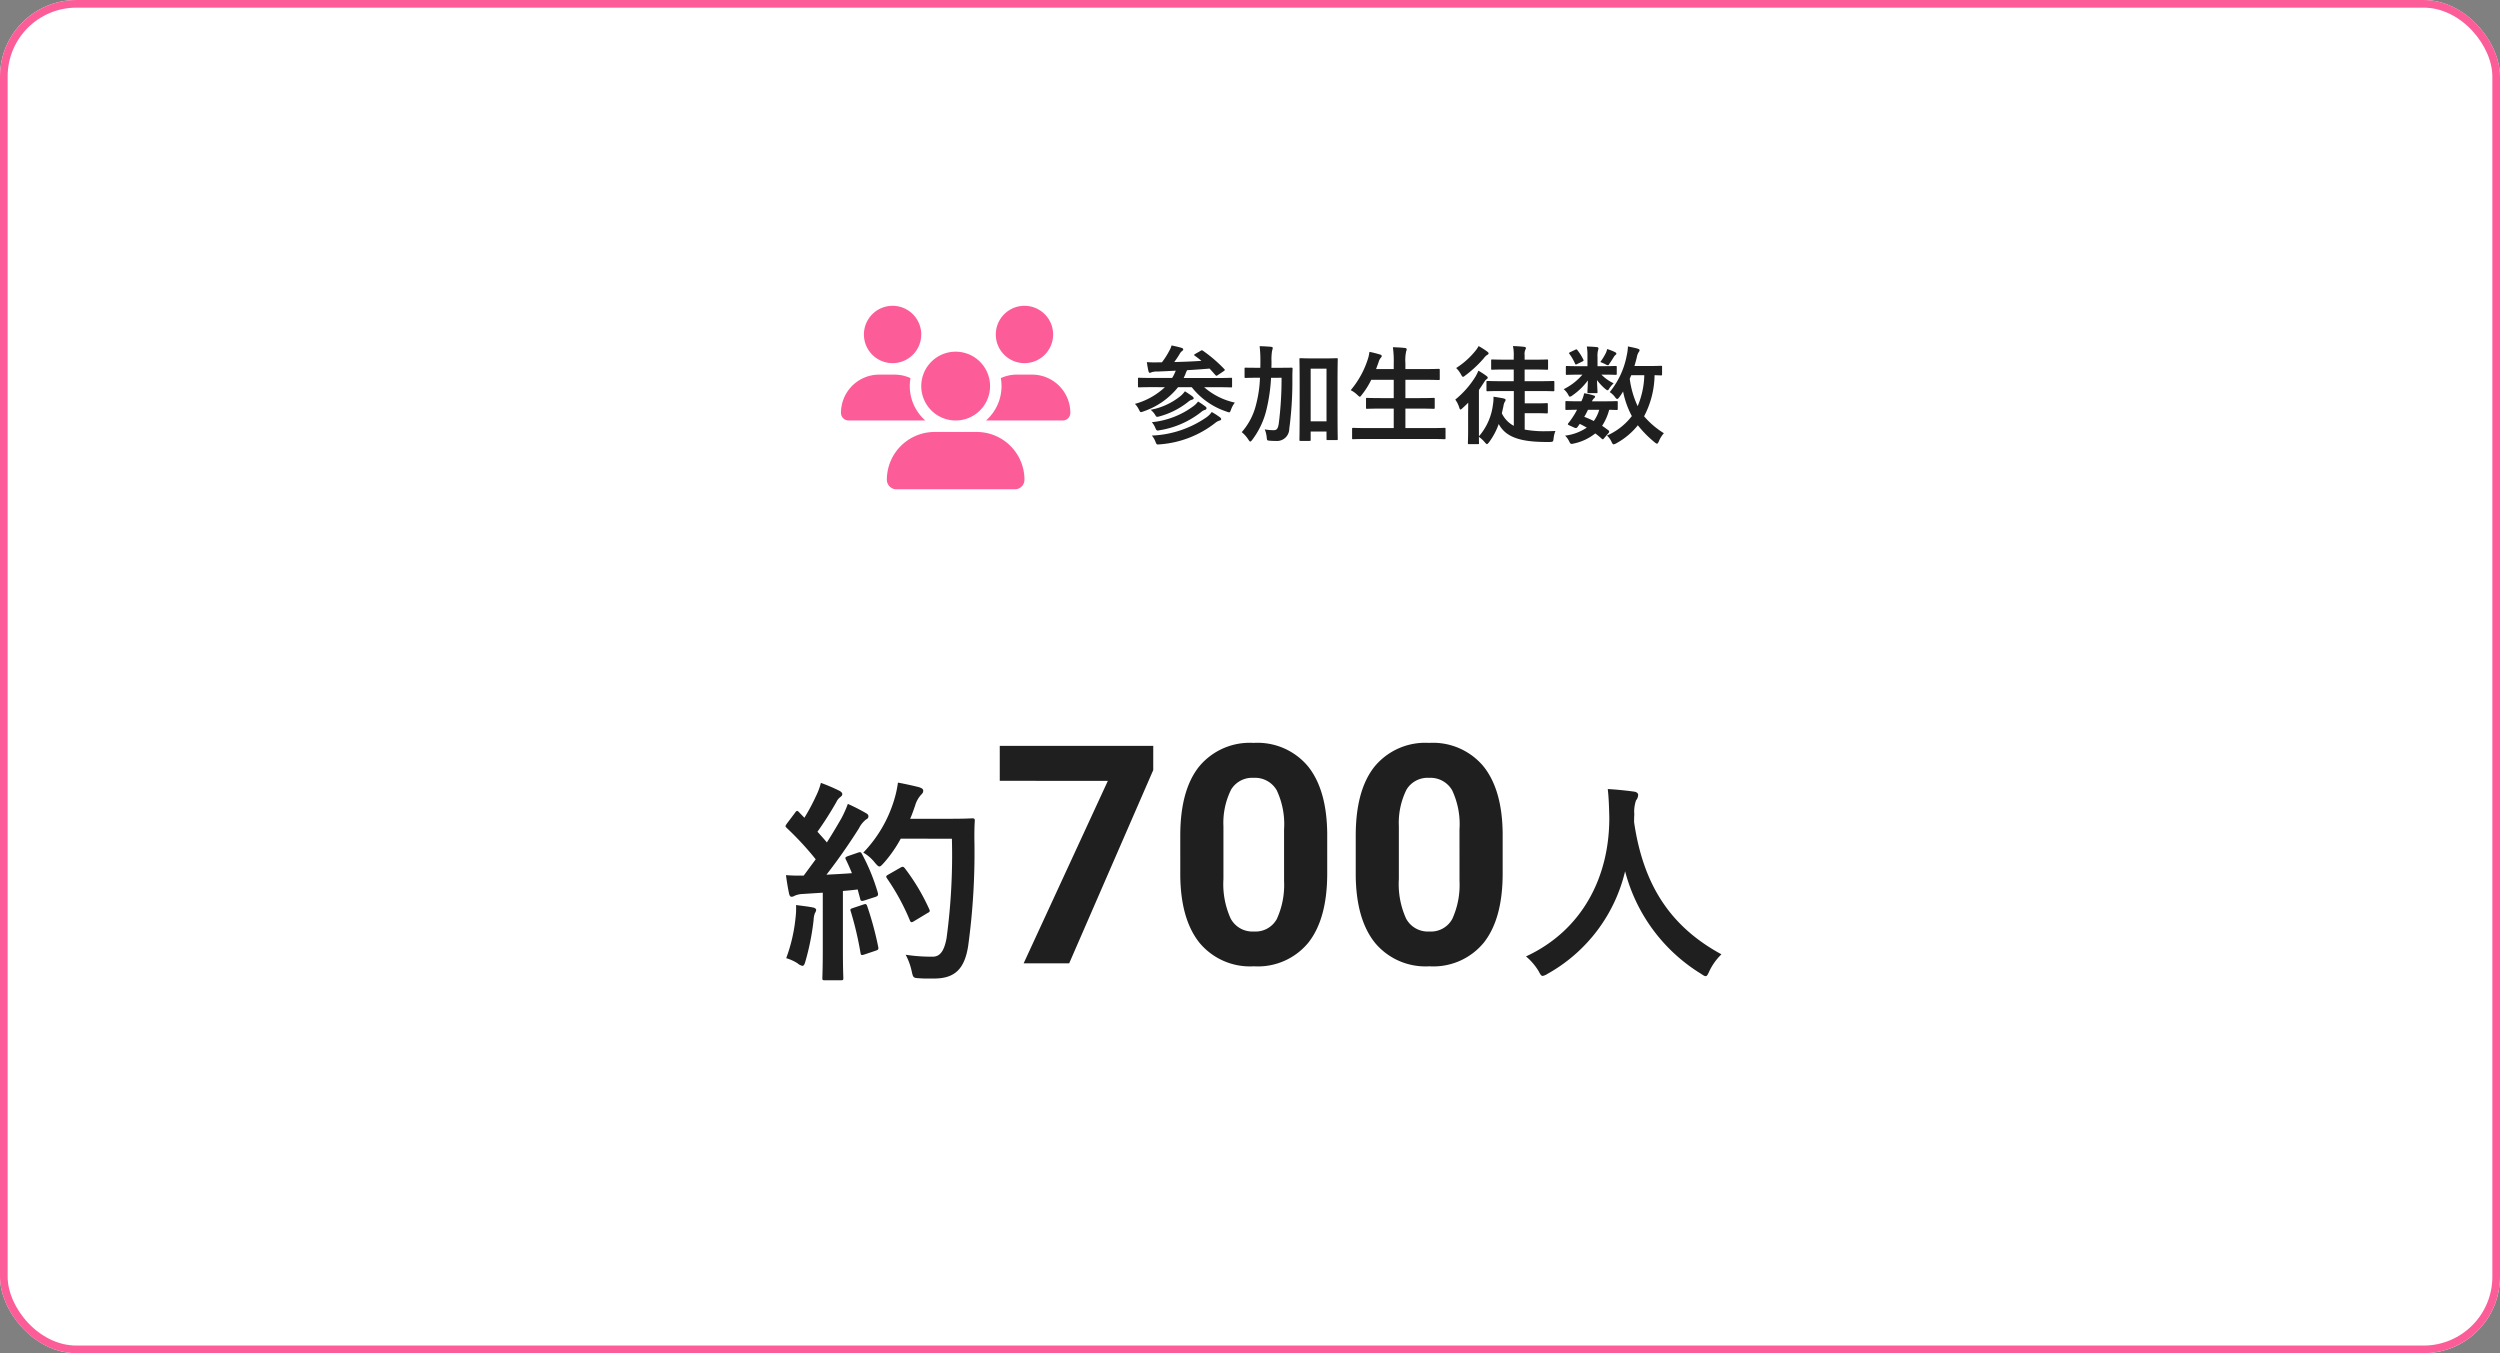 <svg xmlns="http://www.w3.org/2000/svg" width="327" height="177" viewBox="0 0 327 177">
  <rect x="0" y="0" width="327" height="177" fill="#808080" stroke="none"/>
  <g id="グループ_9665" data-name="グループ 9665" transform="translate(10849 -15104)">
    <g id="長方形_23251" data-name="長方形 23251" transform="translate(-10849 15104)" fill="#fff" stroke="#fc5d98" stroke-width="1">
      <rect width="327" height="177" rx="10" stroke="none"/>
      <rect x="0.5" y="0.5" width="326" height="176" rx="9.5" fill="none"/>
    </g>
    <path id="パス_43897" data-name="パス 43897" d="M-53.072-14.028c-.364.14-.42.2-.28.476.28.56.532,1.148.784,1.764-1.092.084-2.24.14-3.332.2,1.288-1.652,2.828-3.808,4.256-6.076a3.332,3.332,0,0,1,.924-1.148c.224-.112.308-.224.308-.42,0-.168-.084-.28-.336-.42a26.01,26.01,0,0,0-2.352-1.2,14.653,14.653,0,0,1-.868,1.932c-.616,1.064-1.232,2.1-1.876,3.108-.392-.476-.812-.924-1.232-1.4a44.5,44.5,0,0,0,2.464-3.864,1.708,1.708,0,0,1,.532-.672c.14-.112.252-.224.252-.364,0-.168-.112-.308-.364-.448A23.561,23.561,0,0,0-56.628-23.6a8.559,8.559,0,0,1-.644,1.736,27.035,27.035,0,0,1-1.512,2.828l-.7-.728c-.112-.112-.168-.168-.252-.168s-.168.084-.28.252l-1.036,1.372c-.112.168-.2.28-.2.364s.056.14.168.252a39.865,39.865,0,0,1,3.78,4.088l-1.568,2.128a22.149,22.149,0,0,1-2.324-.056c.14,1.036.252,1.68.392,2.352.056.28.14.476.336.476a.754.754,0,0,0,.42-.14,3.019,3.019,0,0,1,1.036-.224l2.632-.168v7.476c0,2.576-.056,3.5-.056,3.668,0,.28.028.308.308.308H-54c.28,0,.308-.028.308-.308,0-.14-.056-1.092-.056-3.668v-7.7c.644-.056,1.288-.112,1.932-.2l.336,1.26c.056.252.168.28.476.2l1.484-.476c.364-.112.42-.252.336-.56a25.764,25.764,0,0,0-2.072-5.068c-.14-.252-.2-.28-.532-.168Zm13.58-2.268a81.176,81.176,0,0,1-.7,13.02c-.28,1.484-.756,2.408-1.792,2.408A21.718,21.718,0,0,1-45.54-1.12a8.226,8.226,0,0,1,.784,2.128c.2.9.2.9,1.036.952.728.056,1.512.028,2.1.028,2.632-.056,3.808-1.4,4.256-4.256A89.936,89.936,0,0,0-36.552-16.3c0-.784,0-1.54.056-2.324,0-.28-.056-.336-.336-.336-.168,0-.812.056-2.828.056h-5.292c.252-.56.448-1.148.644-1.708a3.6,3.6,0,0,1,.784-1.428c.252-.252.28-.336.28-.56,0-.2-.224-.336-.588-.448-.56-.14-1.652-.392-2.716-.588a14.186,14.186,0,0,1-.532,2.38,16.993,16.993,0,0,1-4,6.776,5.3,5.3,0,0,1,1.512,1.316c.28.336.448.5.588.5.168,0,.308-.168.616-.5A17.138,17.138,0,0,0-46.184-16.3ZM-47.78-11.62c-.364.2-.364.28-.168.56a29.334,29.334,0,0,1,2.94,5.4c.112.308.224.364.532.168l1.764-1.064c.336-.168.392-.252.252-.532a27.021,27.021,0,0,0-3.192-5.348c-.168-.2-.252-.252-.56-.084ZM-61.164-.672A5.8,5.8,0,0,1-59.68,0a1.382,1.382,0,0,0,.644.336c.168,0,.28-.2.392-.616A32.606,32.606,0,0,0-57.58-5.656a2.9,2.9,0,0,1,.168-.9,1.013,1.013,0,0,0,.168-.42c0-.14-.14-.28-.476-.336-.56-.112-1.316-.2-2.156-.308a9.44,9.44,0,0,1-.056,1.568A21.258,21.258,0,0,1-61.164-.672Zm8.708-6.552c-.336.112-.364.168-.252.476a43.707,43.707,0,0,1,1.26,5.376c.056.28.084.364.5.224l1.484-.5c.364-.112.392-.2.336-.5a43.016,43.016,0,0,0-1.428-5.292c-.112-.308-.168-.364-.5-.252Zm39.3-18.049L-24.15,0h-5.957l11.016-23.867H-33.232v-4.57h20.078ZM9.6-11.758q0,5.9-2.441,9.023A8.522,8.522,0,0,1,.01.391,8.582,8.582,0,0,1-7.1-2.676q-2.461-3.066-2.52-8.789V-16.7q0-5.957,2.471-9.043A8.586,8.586,0,0,1-.029-28.828,8.594,8.594,0,0,1,7.08-25.771q2.461,3.057,2.52,8.779ZM3.955-17.5a10.394,10.394,0,0,0-.967-5.146A3.268,3.268,0,0,0-.029-24.258a3.21,3.21,0,0,0-2.939,1.533A9.728,9.728,0,0,0-3.975-17.93v6.914A10.911,10.911,0,0,0-3.027-5.85,3.225,3.225,0,0,0,.01-4.16,3.171,3.171,0,0,0,3-5.781a10.651,10.651,0,0,0,.957-4.961Zm28.594,5.742q0,5.9-2.441,9.023A8.522,8.522,0,0,1,22.959.391,8.582,8.582,0,0,1,15.85-2.676q-2.461-3.066-2.52-8.789V-16.7q0-5.957,2.471-9.043a8.586,8.586,0,0,1,7.119-3.086,8.594,8.594,0,0,1,7.109,3.057q2.461,3.057,2.52,8.779ZM26.9-17.5a10.394,10.394,0,0,0-.967-5.146,3.268,3.268,0,0,0-3.018-1.611,3.21,3.21,0,0,0-2.939,1.533,9.728,9.728,0,0,0-1.006,4.795v6.914a10.911,10.911,0,0,0,.947,5.166A3.225,3.225,0,0,0,22.959-4.16a3.171,3.171,0,0,0,2.988-1.621,10.651,10.651,0,0,0,.957-4.961ZM61.164-1.176c-6.692-3.64-10.22-9.072-11.424-17.276,0-.336,0-.672.028-1.008a4.573,4.573,0,0,1,.224-1.848,1.2,1.2,0,0,0,.28-.7c0-.224-.168-.392-.532-.448-1.008-.14-2.352-.28-3.444-.336.14,1.232.168,2.408.2,3.64C46.548-11.312,42.964-4.312,35.6-.9A7.7,7.7,0,0,1,37.224.98c.252.476.364.672.56.672a1.8,1.8,0,0,0,.644-.28A20.882,20.882,0,0,0,48.564-12.04,22.315,22.315,0,0,0,58.448,1.344c.336.224.5.336.644.336.2,0,.28-.2.5-.672A7.613,7.613,0,0,1,61.164-1.176Z" transform="translate(-10685 15230)" fill="#1f1f1f"/>
    <g id="グループ_9663" data-name="グループ 9663" transform="translate(-11160 9720)">
      <path id="パス_43896" data-name="パス 43896" d="M-30.632-6.356a9.345,9.345,0,0,1-3.92,2.184,2.606,2.606,0,0,1,.518.742c.126.238.168.336.28.336a1.471,1.471,0,0,0,.336-.1A9.859,9.859,0,0,0-28.91-6.356h1.792a9.62,9.62,0,0,0,4.55,3.192,1.3,1.3,0,0,0,.336.1c.112,0,.154-.1.252-.364a3.138,3.138,0,0,1,.5-.91,9.046,9.046,0,0,1-4.018-2.016h1.722c1.26,0,1.68.028,1.764.028.154,0,.168-.014.168-.154v-.952c0-.14-.014-.154-.168-.154-.084,0-.5.028-1.764.028h-4.4l.21-.462a4.364,4.364,0,0,1,.238-.56q1.47-.084,2.94-.21c.252.266.5.56.77.854.056.056.084.084.126.084a.388.388,0,0,0,.182-.084l.77-.518c.168-.112.182-.154.084-.266a18.445,18.445,0,0,0-2.786-2.394c-.14-.1-.182-.084-.336.014l-.686.392c-.182.112-.182.154-.056.238.294.21.588.434.868.672-1.092.07-2.31.126-3.556.154.28-.378.448-.63.672-.994a1.23,1.23,0,0,1,.336-.434c.07-.056.168-.126.168-.224,0-.07-.07-.154-.2-.2-.378-.112-.854-.224-1.33-.322a2.744,2.744,0,0,1-.28.672,10.5,10.5,0,0,1-.98,1.54h-.5a13.558,13.558,0,0,1-1.47-.028c.056.406.126.812.21,1.19.042.112.084.21.168.21a.465.465,0,0,0,.224-.07,2.288,2.288,0,0,1,.812-.1c.812-.028,1.6-.07,2.366-.112-.042.126-.112.252-.182.42a3.943,3.943,0,0,1-.294.532h-2.548c-1.26,0-1.68-.028-1.764-.028-.14,0-.154.014-.154.154v.952c0,.14.014.154.154.154.084,0,.5-.028,1.764-.028ZM-32.34-.028a2.633,2.633,0,0,1,.476.812c.154.378.168.378.574.336a13.334,13.334,0,0,0,7.224-2.786,1.637,1.637,0,0,1,.574-.322c.154-.028.224-.112.224-.182s-.042-.154-.154-.238a10.208,10.208,0,0,0-1.078-.7,2.9,2.9,0,0,1-.686.686A13.447,13.447,0,0,1-32.34-.028Zm0-1.75a2.7,2.7,0,0,1,.462.756c.154.35.182.378.574.294a11.77,11.77,0,0,0,5.418-2.38,1.329,1.329,0,0,1,.5-.28.233.233,0,0,0,.2-.21.273.273,0,0,0-.14-.224,9.619,9.619,0,0,0-.966-.658,2.888,2.888,0,0,1-.546.56A10.931,10.931,0,0,1-32.34-1.778ZM-32.494-3.4a2.682,2.682,0,0,1,.574.644c.182.308.182.322.56.224a10.383,10.383,0,0,0,3.766-1.9,1.2,1.2,0,0,1,.49-.28c.112-.028.238-.1.238-.182s-.042-.154-.154-.252c-.2-.154-.63-.448-.994-.672a3.5,3.5,0,0,1-.588.63A8.77,8.77,0,0,1-32.494-3.4ZM-8.05-6.972c0-2.17.028-2.94.028-3.024,0-.14-.014-.154-.154-.154-.084,0-.434.028-1.456.028H-11.41c-1.022,0-1.372-.028-1.456-.028-.154,0-.168.014-.168.154,0,.1.028.868.028,3.43v2.548c0,3.7-.028,4.438-.028,4.522,0,.154.014.168.168.168h1.134c.154,0,.168-.014.168-.168V-.56h2.072V.392c0,.154.014.168.14.168h1.176c.14,0,.154-.014.154-.168,0-.084-.028-.812-.028-4.466ZM-9.492-8.778V-1.89h-2.072V-8.778Zm-5.88,1.19A46.892,46.892,0,0,1-15.736-1.6c-.112.714-.28.868-.672.868A5.811,5.811,0,0,1-17.57-.84,3.8,3.8,0,0,1-17.318.168c.042.448.042.448.406.476a6.95,6.95,0,0,0,.77.028A1.605,1.605,0,0,0-14.364-.9a46.752,46.752,0,0,0,.406-6.524c0-.448,0-.854.028-1.33,0-.14-.028-.154-.168-.154-.084,0-.49.014-1.694.014h-.91c.014-.266.014-.532.014-.812a7.376,7.376,0,0,1,.07-1.386,3.184,3.184,0,0,0,.1-.392c0-.07-.07-.126-.21-.154q-.756-.063-1.512-.084a16.279,16.279,0,0,1,.1,1.974c0,.308,0,.588-.014.854h-.224c-1.19,0-1.6-.014-1.68-.014-.14,0-.154,0-.154.14v1.05c0,.14.014.154.154.154.084,0,.49-.028,1.68-.028h.182a15.917,15.917,0,0,1-.518,3.542A8.5,8.5,0,0,1-20.58-.476,4.162,4.162,0,0,1-19.7.518c.112.168.168.238.238.238s.14-.084.266-.238a10.663,10.663,0,0,0,1.876-4.046,22.834,22.834,0,0,0,.574-4.06ZM4.144.42C5.4.42,5.838.448,5.922.448c.14,0,.154-.014.154-.154V-.882c0-.14-.014-.154-.154-.154-.084,0-.518.028-1.778.028H.826V-3.556h1.75c1.372,0,1.848.028,1.932.028.14,0,.154-.014.154-.154V-4.816c0-.126-.014-.14-.154-.14-.084,0-.56.028-1.932.028H.826V-7.322H3.234c1.372,0,1.834.028,1.918.028.154,0,.168-.014.168-.154V-8.6c0-.14-.014-.154-.168-.154-.084,0-.546.028-1.918.028H.826v-.77a5.554,5.554,0,0,1,.1-1.554.689.689,0,0,0,.07-.28c0-.07-.084-.14-.224-.154-.462-.056-1.036-.084-1.582-.1A13.242,13.242,0,0,1-.7-9.45v.728H-3.01l.336-.924a1.379,1.379,0,0,1,.266-.532c.1-.112.14-.182.14-.252,0-.1-.1-.168-.252-.21-.392-.112-.9-.252-1.358-.336a4.752,4.752,0,0,1-.2.924A11.91,11.91,0,0,1-6.328-5.964a3.448,3.448,0,0,1,.882.63c.154.14.238.224.308.224s.14-.084.266-.252A10.688,10.688,0,0,0-3.64-7.322H-.7v2.394H-2.24c-1.372,0-1.848-.028-1.932-.028-.14,0-.154.014-.154.14v1.134c0,.14.014.154.154.154.084,0,.56-.028,1.932-.028H-.7v2.548H-4.214c-1.274,0-1.694-.028-1.778-.028-.14,0-.154.014-.154.154V.294c0,.14.014.154.154.154.084,0,.5-.028,1.778-.028ZM15.008-5.852V-1.3A3.623,3.623,0,0,1,13.44-2.94l.21-.938a1.616,1.616,0,0,1,.182-.574.365.365,0,0,0,.1-.238c0-.112-.1-.154-.322-.21-.35-.07-.868-.154-1.26-.21a5.022,5.022,0,0,1-.07,1.008A7.756,7.756,0,0,1,10.444.07V-5.992c.252-.364.5-.742.742-1.12a1.136,1.136,0,0,1,.308-.322.212.212,0,0,0,.1-.154c0-.112-.056-.154-.182-.252a10.2,10.2,0,0,0-1.036-.672,7.329,7.329,0,0,1-.364.742A12.02,12.02,0,0,1,7.35-4.732,3.559,3.559,0,0,1,7.868-3.7c.056.182.1.266.168.266s.154-.084.294-.21c.238-.224.49-.448.714-.686,0,.5-.014,1.064-.014,1.484V-.784C9.03.336,9,.854,9,.952c0,.126.014.14.14.14h1.176c.126,0,.14-.014.14-.14,0-.056-.014-.308-.014-.812a4.056,4.056,0,0,1,.77.714c.14.154.21.238.28.238s.14-.084.266-.238A9.01,9.01,0,0,0,13.034-1.54C13.818-.07,15.358.714,18.564.8c.378.014.756.014,1.148.014.434-.028.448-.028.5-.476a3.483,3.483,0,0,1,.238-.966c-.392.014-.714.028-1.12.028a14.183,14.183,0,0,1-2.9-.21V-2.954H18c.924,0,1.2.028,1.288.028.154,0,.168-.014.168-.168V-4.116c0-.14-.014-.154-.168-.154-.084,0-.364.028-1.288.028H16.436v-1.61h1.82c1.358,0,1.834.028,1.9.028.14,0,.154-.014.154-.154V-7.014c0-.14-.014-.154-.154-.154-.07,0-.546.028-1.9.028H16.422V-8.666H17.5c1.3,0,1.75.028,1.834.028.14,0,.154-.014.154-.14v-1.05c0-.14-.014-.154-.154-.154-.084,0-.532.028-1.834.028H16.422v-.574a1.463,1.463,0,0,1,.084-.714.411.411,0,0,0,.084-.238c0-.084-.1-.14-.238-.154-.462-.056-.924-.084-1.456-.1a5.662,5.662,0,0,1,.1,1.358v.42h-.966c-1.3,0-1.75-.028-1.834-.028-.14,0-.154.014-.154.154v1.05c0,.126.014.14.154.14.084,0,.532-.028,1.834-.028h.966V-7.14H13.482c-1.358,0-1.82-.028-1.9-.028-.14,0-.154.014-.154.154v1.036c0,.14.014.154.154.154.084,0,.546-.028,1.9-.028ZM10.4-11.732a3.715,3.715,0,0,1-.434.644A10.39,10.39,0,0,1,7.462-8.862a3.361,3.361,0,0,1,.63.826c.126.224.182.322.266.322s.154-.056.294-.168a14.878,14.878,0,0,0,2.45-2.282,1.658,1.658,0,0,1,.392-.392c.14-.07.21-.126.21-.224s-.07-.154-.2-.252A9.353,9.353,0,0,0,10.4-11.732ZM34.4-9c0-.14-.014-.154-.154-.154-.084,0-.476.028-1.652.028H30.786c.112-.392.224-.77.308-1.134a1.852,1.852,0,0,1,.21-.616c.084-.126.154-.21.154-.308s-.07-.154-.252-.21c-.308-.1-.882-.21-1.274-.294a6.032,6.032,0,0,1-.154,1.176,10.719,10.719,0,0,1-2.226,4.8,2.652,2.652,0,0,1,.686.644c.126.168.21.252.294.252s.14-.07.266-.224a7.094,7.094,0,0,0,.5-.756,11.584,11.584,0,0,0,1.148,3.22A8.333,8.333,0,0,1,27.188-.028a2.384,2.384,0,0,1,.6.826c.112.224.168.322.28.322a.974.974,0,0,0,.35-.14,9.35,9.35,0,0,0,2.814-2.352A14.372,14.372,0,0,0,33.446.868c.14.112.224.168.294.168s.14-.1.238-.308a3.646,3.646,0,0,1,.658-1.064,11.128,11.128,0,0,1-2.59-2.212,11.89,11.89,0,0,0,1.372-5.376c.532.014.77.028.826.028.14,0,.154-.014.154-.154ZM32.074-7.924a11.019,11.019,0,0,1-.868,4.046A12.01,12.01,0,0,1,30.17-7.462l.2-.462ZM27.4-.364a.3.3,0,0,0,.084-.182.267.267,0,0,0-.1-.168c-.28-.21-.546-.406-.826-.588a7.261,7.261,0,0,0,.924-2.1c.616.014.882.028.952.028.14,0,.168-.014.168-.154v-.854c0-.14-.014-.154-.168-.154-.084,0-.5.028-1.75.028H25.228a1.262,1.262,0,0,1,.28-.406c.084-.07.126-.112.126-.2s-.056-.112-.168-.154a7.318,7.318,0,0,0-1.26-.294,3.918,3.918,0,0,1-.364,1.05h-.2c-1.372,0-1.68-.028-1.75-.028-.112,0-.14.014-.14.154v.854c0,.14.014.154.14.154.07,0,.448-.014,1.386-.028a9.276,9.276,0,0,1-.546.938,8.812,8.812,0,0,1-.588.812.407.407,0,0,0-.07.14c0,.056.07.1.224.168l.588.266c.308.14.364.056.532-.168l.21-.308c.322.154.63.322.924.49a6.45,6.45,0,0,1-2.842,1.05A2.513,2.513,0,0,1,22.232.7c.2.406.238.406.644.308A6.705,6.705,0,0,0,25.662-.308a9.834,9.834,0,0,1,.854.7c.056.042.084.07.126.07s.1-.042.182-.154ZM26.18-3.4a4.789,4.789,0,0,1-.714,1.47,11.159,11.159,0,0,0-1.246-.546c.154-.252.322-.574.49-.924Zm-.224-5.7v-1.19a2.939,2.939,0,0,1,.056-.84,2.438,2.438,0,0,0,.07-.308.182.182,0,0,0-.182-.154c-.476-.056-.84-.07-1.344-.084a6.75,6.75,0,0,1,.084,1.218V-9.1h-.952c-1.232,0-1.652-.028-1.736-.028-.126,0-.14.014-.14.168v.84c0,.14.014.154.14.154.084,0,.5-.028,1.736-.028h.294a7.828,7.828,0,0,1-2.45,1.9,2.391,2.391,0,0,1,.6.742c.084.154.126.238.21.238a.734.734,0,0,0,.35-.182,8.255,8.255,0,0,0,2-1.946c-.014.84-.056,1.33-.056,1.512,0,.14.014.154.154.154H25.8c.14,0,.154-.014.154-.154,0-.182-.042-.714-.07-1.554a7.342,7.342,0,0,0,1.008,1.092c.2.168.308.238.378.238s.112-.056.168-.14a3.336,3.336,0,0,1,.63-.77,5.566,5.566,0,0,1-1.6-1.134h.1c1.232,0,1.652.028,1.736.028.154,0,.168-.014.168-.154v-.84c0-.154-.014-.168-.168-.168-.084,0-.5.028-1.736.028Zm.364-.546c.2.07.42.168.63.266a1.047,1.047,0,0,0,.364.154c.084,0,.126-.07.224-.238.21-.294.406-.616.546-.84a.891.891,0,0,1,.224-.266c.084-.07.112-.1.112-.2,0-.056-.07-.112-.168-.168a6.4,6.4,0,0,0-1.036-.406,2.147,2.147,0,0,1-.2.574A7.687,7.687,0,0,1,26.32-9.646Zm-3.948-1.288c-.168.084-.168.126-.07.252a6.723,6.723,0,0,1,.714,1.246c.056.14.112.14.266.056L24-9.73c.14-.07.154-.126.1-.238a6.761,6.761,0,0,0-.784-1.246c-.084-.112-.126-.112-.266-.042Z" transform="translate(494 5441)" fill="#1f1f1f"/>
      <path id="users-solid" d="M6.75,7.5A3.75,3.75,0,1,1,10.5,3.75,3.749,3.749,0,0,1,6.75,7.5ZM24,7.5a3.75,3.75,0,1,1,3.75-3.75A3.749,3.749,0,0,1,24,7.5ZM0,14A5,5,0,0,1,5,9H7a5.028,5.028,0,0,1,2.091.455A5.9,5.9,0,0,0,9,10.5a6,6,0,0,0,2.03,4.5H1A1,1,0,0,1,0,14Zm19,1h-.033A5.986,5.986,0,0,0,21,10.5a6.42,6.42,0,0,0-.089-1.045A4.956,4.956,0,0,1,23,9h2a5,5,0,0,1,5,5,1,1,0,0,1-1,1Zm.5-4.5A4.5,4.5,0,1,1,15,6,4.5,4.5,0,0,1,19.5,10.5ZM6,22.748A6.25,6.25,0,0,1,12.248,16.5h5.5A6.25,6.25,0,0,1,24,22.748,1.251,1.251,0,0,1,22.748,24H7.252A1.251,1.251,0,0,1,6,22.748Z" transform="translate(421 5424)" fill="#fc5d98"/>
    </g>
  </g>
</svg>

